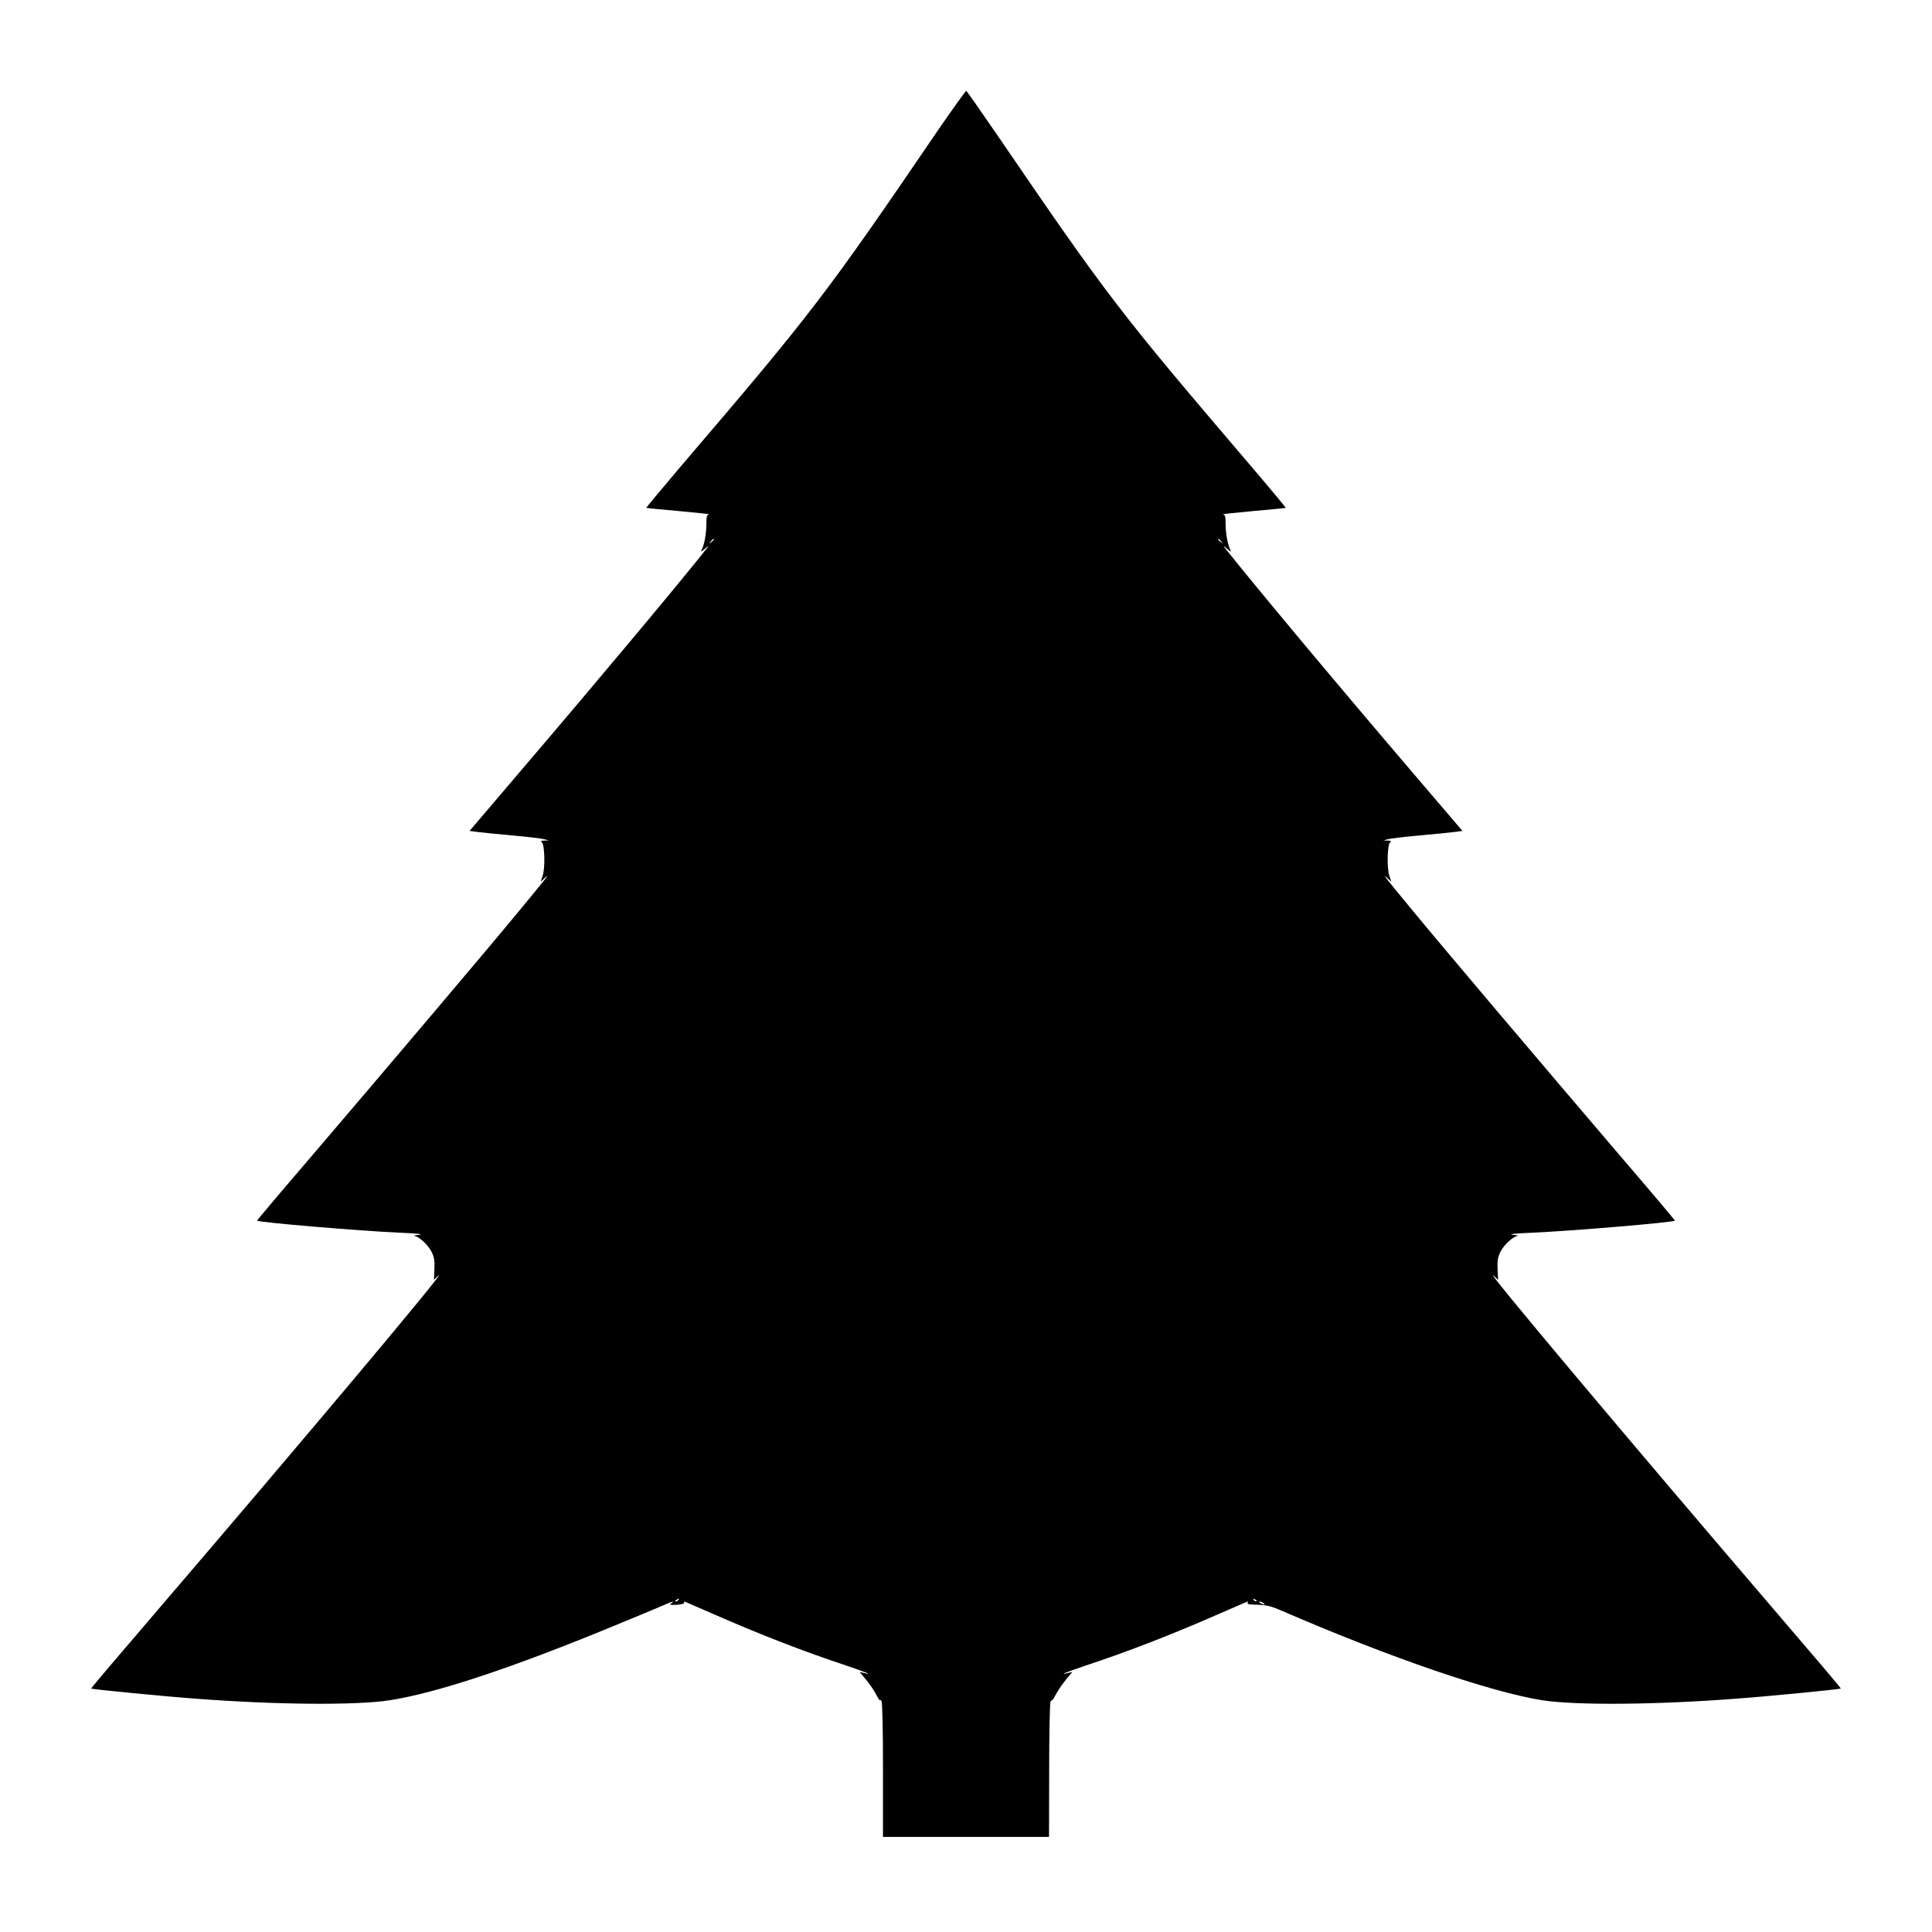 <?xml version="1.0" standalone="no"?>
<!DOCTYPE svg PUBLIC "-//W3C//DTD SVG 20010904//EN"
 "http://www.w3.org/TR/2001/REC-SVG-20010904/DTD/svg10.dtd">
<svg version="1.0" xmlns="http://www.w3.org/2000/svg"
 width="1280pt" height="1280pt" viewBox="0 0 1280 1280"
 preserveAspectRatio="xMidYMid meet">
<g transform="translate(0,1280) scale(0.1,-0.1)"
fill="#000000" stroke="none">
<path d="M6215 11938 c-744 -1092 -835 -1211 -1703 -2226 -128 -151 -232 -275
-230 -277 2 -1 100 -11 217 -21 118 -11 207 -20 198 -22 -14 -3 -17 -15 -17
-63 0 -63 -14 -140 -32 -174 -7 -14 -1 -11 23 10 19 17 27 21 18 10 -152 -195
-718 -872 -1233 -1475 l-345 -405 52 -7 c29 -4 133 -14 232 -23 99 -9 194 -20
210 -25 l30 -8 -30 -1 c-21 -1 -26 -4 -16 -10 20 -13 24 -174 6 -224 l-13 -39
26 24 c34 29 38 34 -173 -222 -206 -250 -850 -1010 -1358 -1605 -207 -241
-375 -440 -374 -442 12 -12 677 -68 947 -80 121 -5 160 -10 125 -14 -27 -3
-42 -7 -31 -7 31 -3 93 -60 116 -107 17 -36 21 -59 18 -114 l-3 -70 29 27 c89
82 -893 -1088 -1862 -2218 -243 -283 -440 -515 -438 -517 5 -5 483 -52 691
-67 532 -41 1062 -45 1285 -11 309 48 803 211 1480 490 151 62 302 125 334
139 65 29 78 32 53 13 -15 -10 -8 -11 38 -9 36 3 53 8 48 15 -4 6 -1 8 8 4 8
-3 93 -40 189 -82 305 -134 599 -248 875 -339 132 -45 185 -66 120 -50 l-30 7
41 -49 c23 -27 53 -71 68 -99 14 -27 26 -45 26 -40 0 6 5 3 10 -5 6 -9 10
-189 10 -457 l0 -443 550 0 550 0 1 438 c0 240 4 446 9 457 5 11 9 16 9 10 1
-5 13 13 27 40 15 28 45 72 68 99 l41 49 -30 -7 c-65 -16 -12 5 120 50 276 91
570 205 875 339 96 42 181 79 189 82 9 4 12 2 7 -5 -5 -9 7 -12 41 -13 87 -2
107 -7 193 -44 708 -307 1381 -537 1720 -590 223 -34 753 -30 1285 11 207 15
686 62 691 67 2 2 -182 219 -408 482 -1022 1193 -1982 2336 -1892 2253 l29
-27 -3 70 c-3 55 1 78 18 114 23 47 85 104 116 107 11 0 -3 4 -31 7 -35 4 4 9
125 14 270 12 935 68 947 80 1 2 -167 201 -374 442 -508 595 -1152 1355 -1358
1605 -211 256 -207 251 -173 222 l26 -24 -13 39 c-18 50 -14 211 6 224 10 6 5
9 -16 10 l-30 1 30 8 c17 5 111 16 210 25 99 9 203 19 232 23 l52 7 -316 370
c-540 632 -1072 1270 -1262 1510 -9 11 -1 7 18 -10 24 -21 30 -24 23 -10 -18
34 -32 111 -32 174 0 48 -3 60 -17 63 -9 2 80 11 198 22 117 10 215 20 217 21
2 2 -101 126 -230 277 -870 1019 -947 1119 -1667 2173 -117 171 -215 311 -219
313 -4 1 -88 -116 -187 -260z m-1485 -2712 c0 -2 -8 -10 -17 -17 -16 -13 -17
-12 -4 4 13 16 21 21 21 13z m3361 -13 c13 -16 12 -17 -3 -4 -10 7 -18 15 -18
17 0 8 8 3 21 -13z m-3596 -7013 c-3 -5 -12 -10 -18 -10 -7 0 -6 4 3 10 19 12
23 12 15 0z m3830 -8 c-3 -3 -11 0 -18 7 -9 10 -8 11 6 5 10 -3 15 -9 12 -12z
m45 -12 c8 -5 11 -10 5 -10 -5 0 -17 5 -25 10 -8 5 -10 10 -5 10 6 0 17 -5 25
-10z"/>
</g>
</svg>
